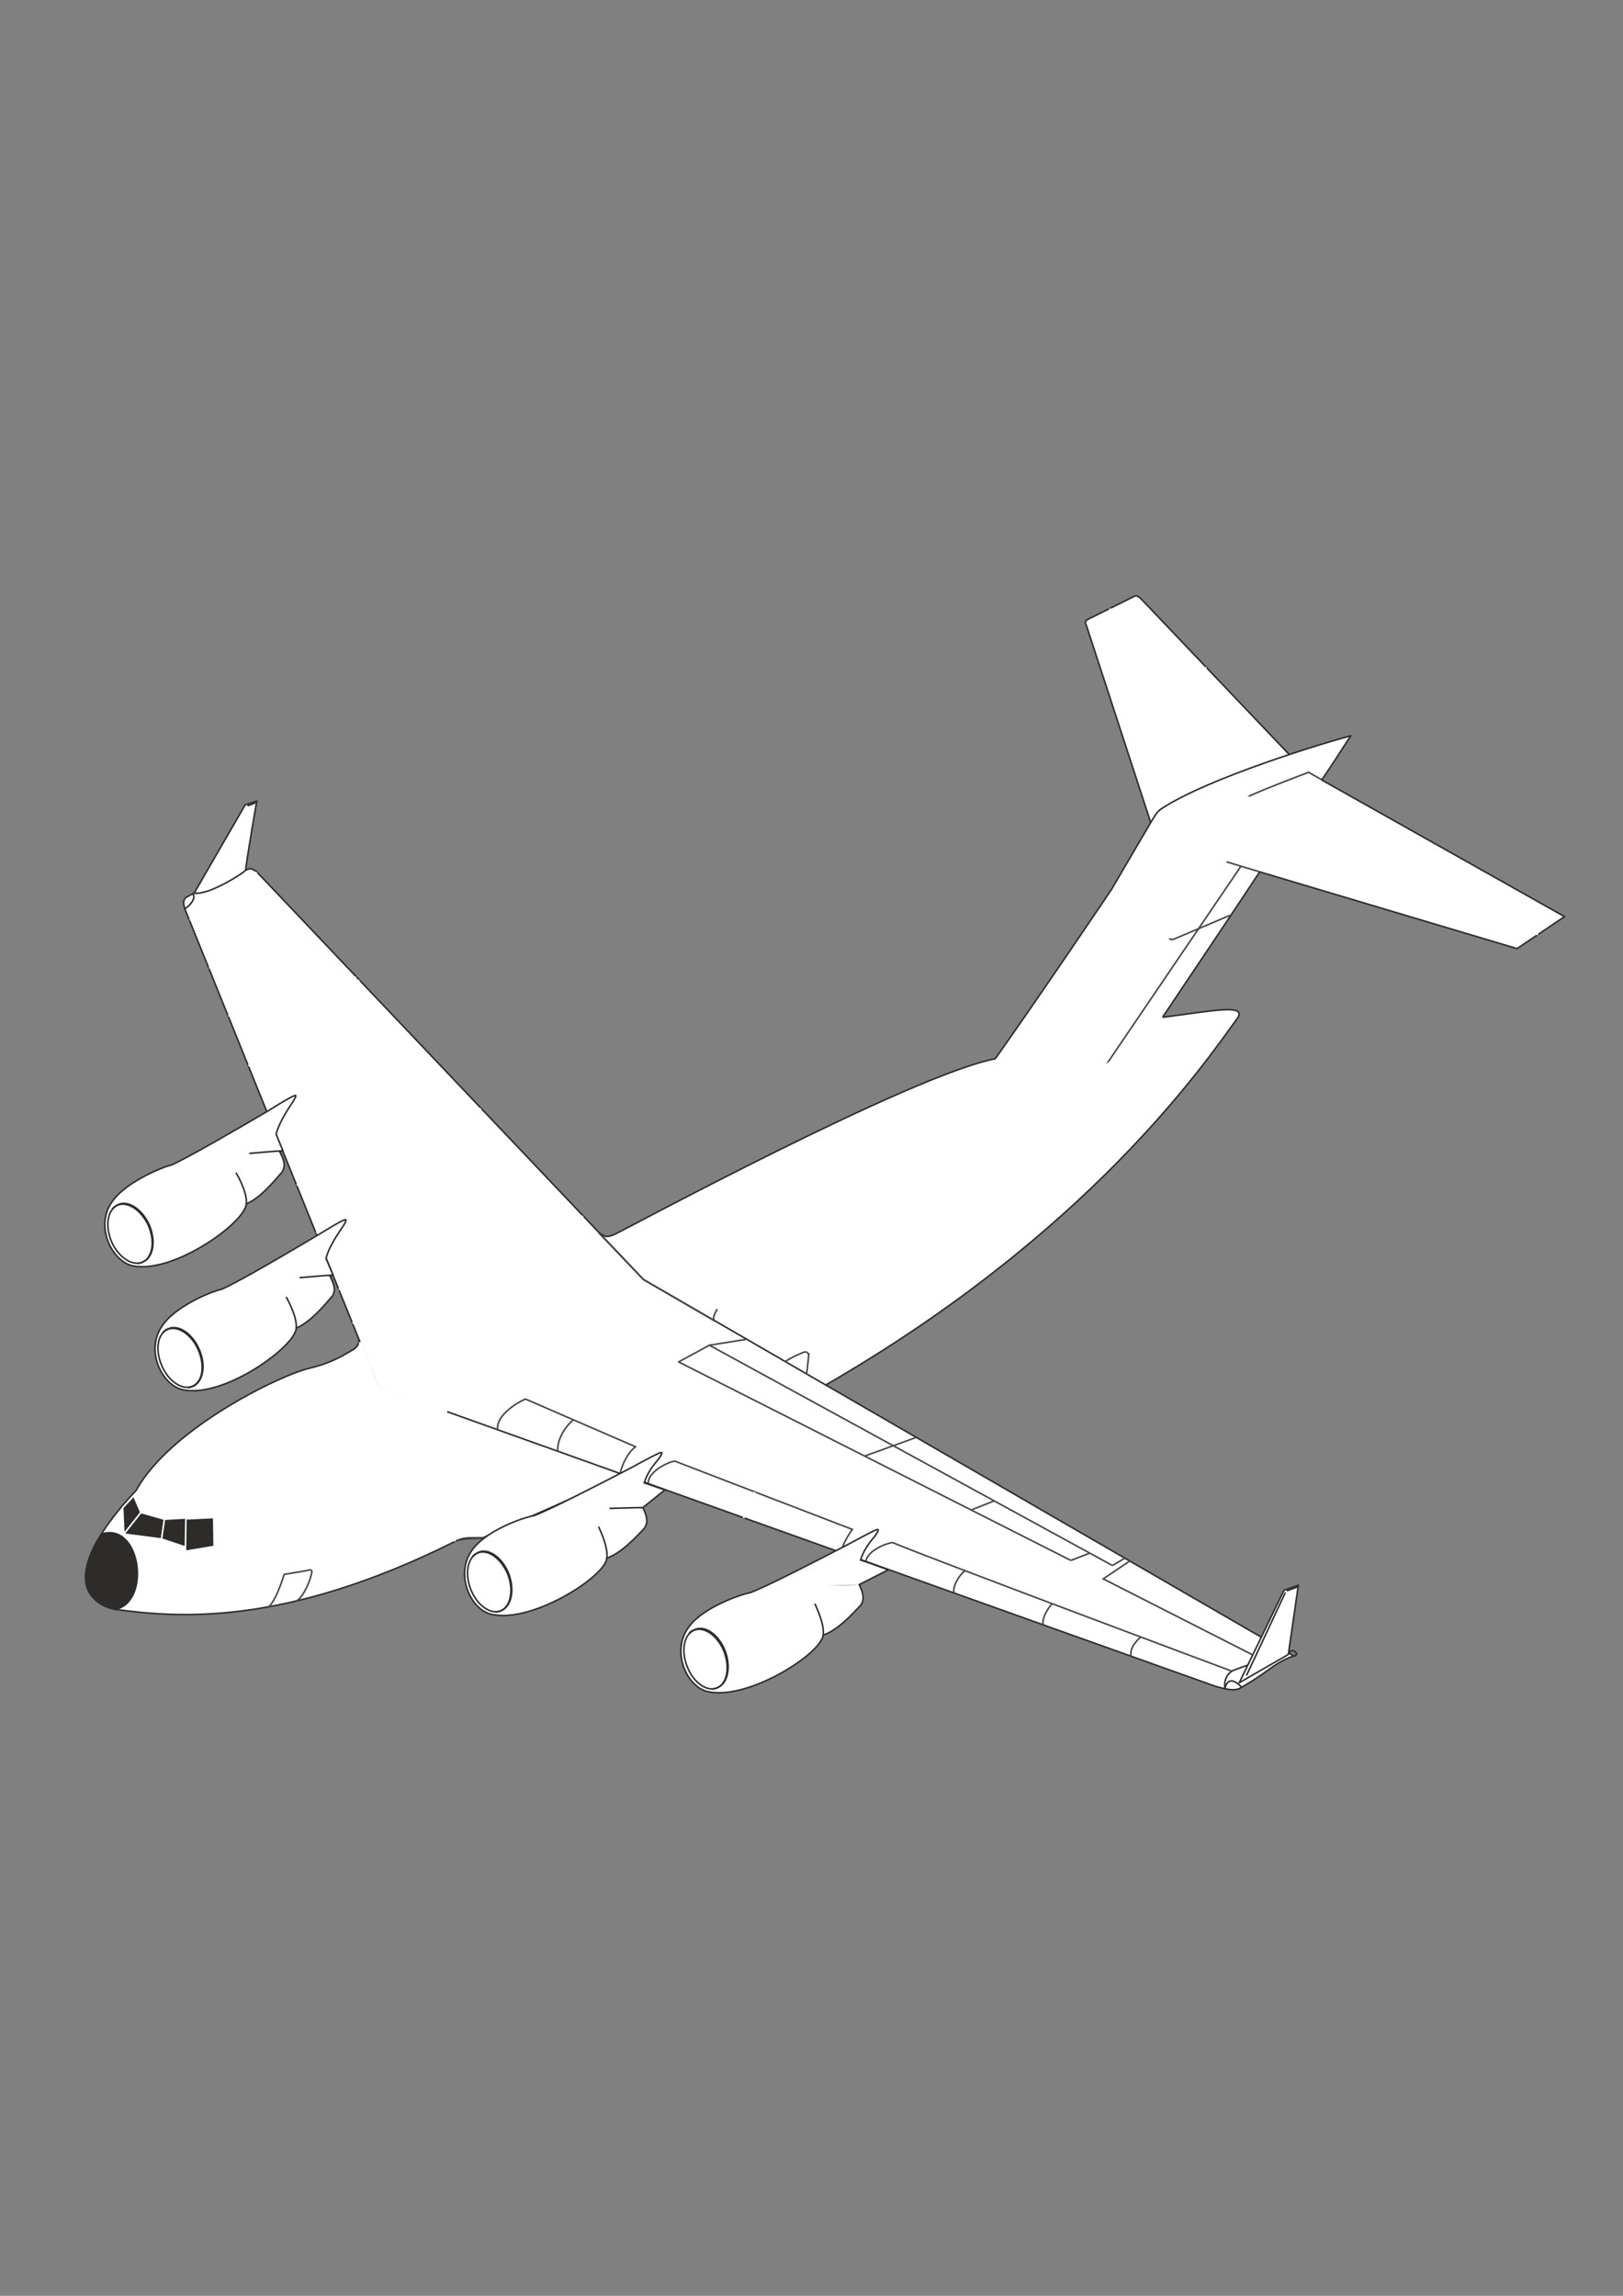 <?xml version="1.0" encoding="utf-8"?>
<!-- Created by UniConvertor 2.0rc4 (https://sk1project.net/) -->
<svg xmlns="http://www.w3.org/2000/svg" height="841.89pt" viewBox="0 0 595.276 841.89" width="595.276pt" version="1.1" xmlns:xlink="http://www.w3.org/1999/xlink" id="16f07800-f60c-11ea-b69a-dcc15c148e23">

<rect x="0" y="0" width="595.276" height="841.89" fill="#808080" stroke="none"/>

<g>
	<path style="fill:#ffffff;" d="M 97.91,407.625 L 99.854,412.665 97.91,407.625 Z" />
	<path style="stroke:#2d2c2b;stroke-width:0.576;stroke-miterlimit:10.433;fill:none;" d="M 97.91,407.625 L 99.854,412.665" />
	<path style="stroke-linejoin:round;stroke:#2d2c2b;stroke-width:0.576;stroke-miterlimit:10.433;fill:#ffffff;" d="M 422.054,301.641 L 398.582,229.713 C 398.15,228.417 397.646,228.201 398.87,227.193 L 416.15,218.625 C 417.158,218.193 418.238,219.345 418.67,219.777 L 474.326,278.241 422.054,301.641 Z" />
	<path style="stroke-linejoin:round;stroke:#2d2c2b;stroke-width:0.576;stroke-miterlimit:10.433;fill:#ffffff;" d="M 302.678,507.993 C 291.302,513.465 185.102,560.265 177.11,563.937 171.71,563.937 169.91,563.721 166.958,565.233 103.598,596.841 64.646,593.169 42.11,590.145 21.734,584.601 33.686,563.721 49.958,546.513 62.342,523.977 102.302,504.393 113.534,501.729 122.318,499.641 126.998,496.329 129.806,494.745 132.254,493.089 132.038,490.137 130.742,488.625 145.862,477.105 189.71,454.353 219.374,451.833 221.606,453.129 221.966,454.281 225.782,452.481 229.454,450.753 334.574,394.089 365.03,388.257 381.23,365.433 407.654,326.193 407.654,326.193 L 422.054,301.641 C 422.918,300.273 424.142,297.825 425.726,296.745 443.006,285.225 486.134,272.265 495.422,269.817 486.278,284.001 484.766,286.017 484.766,286.017 L 573.83,336.129 556.406,347.865 462.014,319.713 C 456.758,327.849 426.374,373.065 426.374,373.065 445.454,370.617 457.91,367.881 453.59,373.785 441.854,389.841 399.878,451.905 302.678,507.993 L 302.678,507.993 Z" />
	<path style="stroke:#2d2c2b;stroke-width:0.576;stroke-miterlimit:10.433;fill:none;" d="M 474.542,607.425 L 475.55,606.705 C 475.766,606.057 474.398,605.193 473.966,605.265 473.462,605.481 472.526,606.129 472.526,606.129" />
	<path style="stroke-linejoin:round;stroke:#2d2c2b;stroke-width:0.576;stroke-miterlimit:10.433;fill:#ffffff;" d="M 474.542,607.281 L 236.006,469.185 93.95,319.497 C 93.014,318.993 92.15,318.489 91.646,318.561 86.966,319.929 73.358,326.049 68.174,329.145 66.806,330.441 67.526,332.097 67.742,333.177 L 138.734,508.641 C 138.734,508.641 436.454,615.129 445.958,618.441 450.206,619.593 452.438,620.025 454.526,619.233 462.59,614.625 464.246,612.825 468.494,610.089 472.526,607.641 474.542,607.281 474.542,607.281 L 474.542,607.281 Z" />
	<path style="stroke:#2d2c2b;stroke-width:0.576;stroke-miterlimit:10.433;fill:none;" d="M 449.27,619.233 C 448.838,615.777 450.206,613.977 451.79,612.825 455.03,611.241 471.518,606.129 472.742,606.273" />
	<path style="stroke-linejoin:round;stroke:#2d2c2b;stroke-width:0.576;stroke-miterlimit:10.433;fill:#ffffff;" d="M 454.526,617.073 L 470.942,583.161 476.198,581.289 472.526,606.705 454.526,617.073 Z" />
	<path style="stroke:#2d2c2b;stroke-width:0.576;stroke-miterlimit:10.433;fill:none;" d="M 457.19,614.409 L 471.446,583.953" />
	<path style="stroke-linejoin:round;stroke:#2d2c2b;stroke-width:0.576;stroke-miterlimit:10.433;fill:none;" d="M 471.95,583.377 L 475.91,581.937" />
	<path style="stroke:#2d2c2b;stroke-width:0.576;stroke-miterlimit:10.433;fill:none;" d="M 449.27,619.233 C 450.062,615.777 452.294,615.345 455.462,618.801" />
	<path style="stroke:#2d2c2b;stroke-width:0.576;stroke-miterlimit:10.433;fill:#ffffff;" d="M 89.918,295.161 L 94.166,293.793 C 94.166,293.793 90.782,313.089 90.062,319.209 89.702,319.713 77.246,328.209 71.198,327.561 L 89.918,295.161 Z" />
	<path style="stroke-linejoin:round;stroke:#2d2c2b;stroke-width:0.576;stroke-miterlimit:10.433;fill:none;" d="M 90.782,295.521 L 93.734,294.369" />
	<path style="stroke:#2d2c2b;stroke-width:0.576;stroke-miterlimit:10.433;fill:none;" d="M 67.814,333.249 C 70.19,331.665 71.774,329.361 70.766,327.849" />
	<path style="fill:#ffffff;" d="M 44.054,459.969 C 42.47,458.169 41.102,455.865 40.886,454.929 L 44.054,459.969 Z" />
	<path style="stroke:#2d2c2b;stroke-width:0.576;stroke-miterlimit:10.433;fill:none;" d="M 44.054,459.969 C 42.47,458.169 41.102,455.865 40.886,454.929" />
	<path style="stroke:#ffffff;stroke-width:0.936;stroke-miterlimit:10.433;fill:none;" d="M 131.966,492.153 L 138.59,508.713 164.006,517.641" />
	<path style="stroke:#2d2c2b;stroke-width:0.576;stroke-miterlimit:10.433;fill:none;" d="M 45.422,562.569 L 51.686,554.649" />
	<path style="stroke:#2d2c2b;stroke-width:0.576;stroke-miterlimit:10.433;fill:none;" d="M 59.246,564.369 L 60.326,557.097" />
	<path style="stroke:#2d2c2b;stroke-width:0.576;stroke-miterlimit:10.433;fill:none;" d="M 68.03,567.321 L 68.174,556.665" />
	<path style="stroke:#444444;stroke-width:0.576;stroke-miterlimit:10.433;fill:none;" d="M 98.414,589.353 C 101.366,586.905 104.03,577.905 104.03,577.905 104.246,577.041 104.534,577.257 104.75,577.257 107.414,576.825 113.39,575.817 113.75,575.673 114.182,575.601 114.398,576.177 114.398,576.177 114.182,579.057 111.014,586.185 108.782,586.977" />
	<path style="stroke:#444444;stroke-width:0.576;stroke-miterlimit:10.433;fill:none;" d="M 219.374,451.833 L 236.006,469.257 261.926,484.305" />
	<path style="stroke:#444444;stroke-width:0.576;stroke-miterlimit:10.433;fill:none;" d="M 262.358,484.521 C 261.278,483.873 261.71,482.217 263.078,480.057" />
	<path style="stroke:#444444;stroke-width:0.576;stroke-miterlimit:10.433;fill:none;" d="M 287.918,499.353 C 290.294,497.697 294.614,495.825 295.262,495.753 296.054,495.753 296.486,496.257 296.63,496.905 296.63,497.553 296.63,495.321 296.63,496.977 296.486,498.705 295.838,503.961 295.838,503.961" />
	<path style="stroke:#444444;stroke-width:0.576;stroke-miterlimit:10.433;fill:none;" d="M 412.622,571.353 L 408.014,574.089" />
	<path style="stroke:#444444;stroke-width:0.576;stroke-miterlimit:10.433;fill:none;" d="M 392.75,572.217 L 399.662,569.553" />
	<path style="stroke:#444444;stroke-width:0.576;stroke-miterlimit:10.433;fill:none;" d="M 428.534,344.049 C 428.894,344.265 429.758,344.697 430.334,344.481 L 451.214,335.625" />
	<path style="stroke:#444444;stroke-width:0.576;stroke-miterlimit:10.433;fill:none;" d="M 166.598,565.233 C 170.198,564.081 176.246,564.081 176.534,564.081" />
	<path style="stroke:#444444;stroke-width:0.576;stroke-miterlimit:10.433;fill:none;" d="M 457.694,292.209 C 461.078,290.337 479.942,283.209 479.942,283.209 L 484.694,285.873" />
	<path style="stroke:#444444;stroke-width:0.576;stroke-miterlimit:10.433;fill:none;" d="M 462.014,319.713 L 449.846,316.041" />
	<path style="stroke:#444444;stroke-width:0.576;stroke-miterlimit:10.433;fill:none;" d="M 455.174,317.625 L 405.854,390.273" />
	<path style="stroke:#444444;stroke-width:0.576;stroke-miterlimit:10.433;fill:none;" d="M 414.566,572.289 L 404.63,578.985 459.422,606.849" />
	<path style="stroke:#444444;stroke-width:0.576;stroke-miterlimit:10.433;fill:none;" d="M 349.91,584.169 C 349.19,581.577 352.358,576.825 354.014,576.033" />
	<path style="stroke:#444444;stroke-width:0.576;stroke-miterlimit:10.433;fill:none;" d="M 382.598,595.905 C 381.95,593.025 385.262,588.561 385.91,588.129" />
	<path style="stroke:#444444;stroke-width:0.576;stroke-miterlimit:10.433;fill:none;" d="M 317.582,572.649 C 318.086,568.689 324.854,565.953 327.374,565.665 339.686,570.921 451.79,612.825 451.79,612.825" />
	<path style="stroke:#444444;stroke-width:0.576;stroke-miterlimit:10.433;fill:none;" d="M 414.854,607.425 C 414.134,603.897 417.734,600.873 418.454,600.297" />
	<path style="stroke:#444444;stroke-width:0.576;stroke-miterlimit:10.433;fill:none;" d="M 237.734,544.065 C 237.59,539.601 245.078,536.145 247.454,535.785 252.062,537.585 312.614,560.841 312.614,560.841 309.734,564.873 308.654,567.969 308.438,569.337" />
	<path style="stroke-linejoin:round;stroke:#444444;stroke-width:0.576;stroke-miterlimit:10.433;fill:none;" d="M 273.662,491.145 L 260.198,493.305 248.894,499.425 392.75,572.217" />
	<path style="stroke:#444444;stroke-width:0.576;stroke-miterlimit:10.433;fill:none;" d="M 408.014,574.089 L 260.198,493.305" />
	<path style="stroke:#444444;stroke-width:0.576;stroke-miterlimit:10.433;fill:none;" d="M 364.598,550.401 L 356.246,553.713" />
	<path style="stroke:#444444;stroke-width:0.576;stroke-miterlimit:10.433;fill:none;" d="M 317.222,533.913 L 335.942,527.145" />
	<path style="stroke:#444444;stroke-width:0.576;stroke-miterlimit:10.433;fill:none;" d="M 182.582,524.481 C 181.574,519.729 188.63,514.761 192.734,513.033 195.254,514.113 233.054,530.529 233.054,530.529 229.67,533.265 227.942,537.945 227.438,540.465" />
	<path style="stroke:#444444;stroke-width:0.576;stroke-miterlimit:10.433;fill:none;" d="M 204.614,532.329 C 203.966,527.001 209.222,521.097 210.446,520.665" />
	<path style="stroke:#ffffff;stroke-width:0.576;stroke-miterlimit:10.433;fill:none;" d="M 131.822,359.601 L 124.766,360.753 201.23,450.969" />
	<path style="stroke:#ffffff;stroke-width:0.576;stroke-miterlimit:10.433;fill:none;" d="M 137.438,388.401 L 146.726,386.817" />
	<path style="stroke:#ffffff;stroke-width:0.576;stroke-miterlimit:10.433;fill:none;" d="M 213.902,446.001 L 201.086,450.753 188.486,454.353 121.598,368.097 127.934,364.353" />
	<path style="stroke:#ffffff;stroke-width:0.576;stroke-miterlimit:10.433;fill:none;" d="M 155.078,411.297 L 176.39,406.545" />
	<path style="stroke:#ffffff;stroke-width:0.576;stroke-miterlimit:10.433;fill:none;" d="M 130.67,358.449 C 127.142,358.881 118.718,359.529 117.35,360.033 116.054,360.537 87.11,323.745 87.11,323.745 89.846,321.657 93.95,320.073 94.31,320.073" />
	<path style="stroke:#ffffff;stroke-width:0.576;stroke-miterlimit:10.433;fill:none;" d="M 101.366,416.409 C 101.438,413.529 108.854,408.777 110.582,408.705 116.27,420.513 127.142,445.137 127.142,445.137 119.222,448.233 116.198,452.049 115.982,452.121" />
	<path style="stroke:#ffffff;stroke-width:0.576;stroke-miterlimit:10.433;fill:none;" d="M 69.614,337.497 C 71.774,335.265 74.51,333.609 77.246,332.961 80.846,339.945 107.63,401.073 107.63,401.073 105.038,402.153 100.646,404.313 98.846,407.193" />
	<path style="stroke:#ffffff;stroke-width:0.576;stroke-miterlimit:10.433;fill:none;" d="M 76.742,355.137 C 77.678,353.049 84.23,349.953 85.166,350.097" />
	<path style="stroke:#ffffff;stroke-width:0.576;stroke-miterlimit:10.433;fill:none;" d="M 83.798,372.705 C 85.094,370.401 90.998,367.089 92.582,367.089" />
	<path style="stroke:#ffffff;stroke-width:0.576;stroke-miterlimit:10.433;fill:none;" d="M 91.142,390.993 C 92.294,388.257 97.766,385.161 100.502,385.017" />
	<path style="stroke:#ffffff;stroke-width:0.576;stroke-miterlimit:10.433;fill:none;" d="M 108.854,434.697 C 110.222,432.033 116.774,428.217 119.438,428.217" />
	<path style="stroke:#ffffff;stroke-width:0.576;stroke-miterlimit:10.433;fill:none;" d="M 119.654,461.337 C 121.382,458.889 126.854,454.281 131.102,453.921 134.486,460.401 140.894,474.657 140.894,474.657 136.502,476.673 131.102,481.857 129.374,485.385" />
	<path style="stroke:#ffffff;stroke-width:0.576;stroke-miterlimit:10.433;fill:none;" d="M 124.334,473.073 C 125.774,469.905 134.486,463.065 135.854,463.641" />
	<path style="stroke:#ffffff;stroke-width:0.576;stroke-miterlimit:10.433;fill:none;" d="M 272.798,556.737 C 272.726,553.785 275.534,548.313 276.974,547.161" />
	<path style="stroke:#ffffff;stroke-width:0.576;stroke-miterlimit:10.433;fill:none;" d="M 450.638,284.289 L 410.75,224.817 408.806,225.681 407.006,223.089" />
	<path style="stroke:#ffffff;stroke-width:0.576;stroke-miterlimit:10.433;fill:none;" d="M 428.39,250.737 L 442.502,244.833" />
	<path style="stroke:#ffffff;stroke-width:0.576;stroke-miterlimit:10.433;fill:none;" d="M 457.694,292.209 L 562.382,339.585 559.79,341.097 564.11,342.753" />
	<path style="stroke:#ffffff;stroke-width:0.576;stroke-miterlimit:10.433;fill:none;" d="M 426.302,372.921 C 423.782,376.953 421.622,379.905 421.622,379.905 410.534,386.673 401.318,394.809 392.894,396.105 L 447.686,316.113" />
	<path style="stroke:#ffffff;stroke-width:0.576;stroke-miterlimit:10.433;fill:none;" d="M 166.598,565.233 C 170.126,559.401 175.814,557.313 176.75,556.953" />
	<path style="stroke:#ffffff;stroke-width:0.576;stroke-miterlimit:10.433;fill:#2d2c2b;" d="M 44.99,552.921 C 46.79,551.049 49.022,548.529 49.022,548.529 L 51.686,554.649 45.422,562.569 44.99,552.921 Z" />
	<path style="stroke:#ffffff;stroke-width:0.576;stroke-miterlimit:10.433;fill:#2d2c2b;" d="M 45.422,562.569 L 51.686,554.649 60.326,557.097 59.246,564.369 45.422,562.569 Z" />
	<path style="stroke:#ffffff;stroke-width:0.576;stroke-miterlimit:10.433;fill:#2d2c2b;" d="M 60.326,557.097 L 59.246,564.369 68.03,567.321 68.174,556.665 60.326,557.097 Z" />
	<path style="stroke:#2d2c2b;stroke-width:0.576;stroke-miterlimit:10.433;fill:#2d2c2b;" d="M 68.75,557.529 L 77.822,557.097 77.966,566.601 68.606,568.185 68.75,557.529 Z" />
	<path style="stroke:#2d2c2b;stroke-width:0.576;stroke-miterlimit:10.433;fill:#2d2c2b;" d="M 37.286,562.497 C 28.79,574.953 29.438,587.625 42.11,590.145 55.358,588.057 51.974,558.105 37.286,562.497 L 37.286,562.497 Z" />
	<path style="stroke-linejoin:round;stroke:#2d2c2b;stroke-width:0.576;stroke-miterlimit:10.433;fill:#ffffff;" d="M 97.91,407.625 C 101.798,405.177 105.83,402.729 107.63,401.937 109.286,401.073 108.134,402.729 107.702,403.593 107.27,404.457 102.446,410.865 101.294,415.977 102.446,418.857 103.814,422.097 103.814,422.097 L 102.518,422.241 C 104.318,425.409 104.822,427.641 103.454,429.801 99.854,433.977 95.462,439.233 90.494,441.393 L 90.35,441.465 C 90.278,442.113 90.062,442.761 89.846,443.121 86.462,450.681 62.774,466.953 48.806,464.217 41.102,462.705 34.406,449.385 41.39,440.313 46.07,433.761 58.454,428.361 62.846,427.209 68.822,424.617 86.894,414.105 97.91,407.625 L 97.91,407.625 Z" />
	<path style="fill:#ffffff;" d="M 86.534,430.017 C 87.398,431.385 90.782,437.577 90.35,441.465 L 86.534,430.017 Z" />
	<path style="stroke:#2d2c2b;stroke-width:0.576;stroke-miterlimit:10.433;fill:none;" d="M 86.534,430.017 C 87.398,431.385 90.782,437.577 90.35,441.465" />
	<path style="stroke:#2d2c2b;stroke-width:0.576;stroke-miterlimit:10.433;fill:#ffffff;" d="M 54.422,449.385 C 56.942,455.217 56.006,461.121 52.262,462.849 48.59,464.433 43.478,461.121 40.958,455.433 38.438,449.601 39.374,443.697 43.118,441.969 46.79,440.385 51.758,443.697 54.422,449.385 L 54.422,449.385 Z" />
	<path style="stroke:#2d2c2b;stroke-width:0.576;stroke-miterlimit:10.433;fill:none;" d="M 41.174,443.337 C 41.75,442.617 42.542,442.113 43.406,441.681 47.078,440.097 52.046,443.337 54.71,449.097 57.23,454.929 56.294,460.905 52.694,462.633 51.974,462.921 51.326,463.353 50.462,463.281" />
	<path style="fill:#2d2c2b;" d="M 103.598,422.025 C 101.15,422.097 95.03,422.673 91.43,422.961 L 103.598,422.025 Z" />
	<path style="stroke:#2d2c2b;stroke-width:0.576;stroke-miterlimit:10.433;fill:none;" d="M 103.598,422.025 C 101.15,422.097 95.03,422.673 91.43,422.961" />
	<path style="stroke-linejoin:round;stroke:#2d2c2b;stroke-width:0.576;stroke-miterlimit:10.433;fill:#ffffff;" d="M 116.198,453.129 C 120.086,450.753 124.19,448.233 125.918,447.513 127.718,446.649 126.566,448.305 126.134,449.169 125.702,450.033 120.806,456.369 119.582,461.481 120.806,464.289 122.174,467.673 122.174,467.673 L 120.95,467.817 C 122.606,470.985 123.254,473.217 121.886,475.305 118.214,479.553 113.822,484.737 108.782,486.969 L 108.638,487.041 C 108.638,487.689 108.422,488.193 108.134,488.769 104.75,496.257 81.134,512.529 67.238,509.649 59.462,508.209 52.838,494.961 59.822,485.745 64.43,479.193 76.814,473.793 81.278,472.785 87.182,470.265 105.182,459.681 116.198,453.129 L 116.198,453.129 Z" />
	<path style="fill:#ffffff;" d="M 104.966,475.593 C 105.686,476.889 109.07,483.153 108.638,487.041 L 104.966,475.593 Z" />
	<path style="stroke:#2d2c2b;stroke-width:0.576;stroke-miterlimit:10.433;fill:none;" d="M 104.966,475.593 C 105.686,476.889 109.07,483.153 108.638,487.041" />
	<path style="stroke:#2d2c2b;stroke-width:0.576;stroke-miterlimit:10.433;fill:#ffffff;" d="M 72.71,494.961 C 75.23,500.721 74.366,506.697 70.694,508.281 67.022,510.009 61.91,506.697 59.39,500.937 56.87,495.177 57.662,489.201 61.406,487.545 65.078,485.889 70.19,489.273 72.71,494.961 L 72.71,494.961 Z" />
	<path style="stroke:#2d2c2b;stroke-width:0.576;stroke-miterlimit:10.433;fill:none;" d="M 59.606,488.841 C 60.11,488.121 60.83,487.545 61.694,487.257 65.438,485.601 70.478,488.985 72.998,494.673 75.59,500.361 74.582,506.409 71.126,508.209 70.406,508.497 69.758,508.857 68.894,508.857" />
	<path style="fill:#2d2c2b;" d="M 121.958,467.601 C 119.582,467.673 113.39,468.249 109.862,468.537 L 121.958,467.601 Z" />
	<path style="stroke:#2d2c2b;stroke-width:0.576;stroke-miterlimit:10.433;fill:none;" d="M 121.958,467.601 C 119.582,467.673 113.39,468.249 109.862,468.537" />
	<path style="stroke:#2d2c2b;stroke-width:0.576;stroke-miterlimit:10.433;fill:#ffffff;" d="M 231.902,538.017 C 235.934,535.785 240.11,533.553 241.838,532.833 243.638,532.113 242.342,533.697 241.91,534.561 241.478,535.353 237.806,538.737 236.294,543.777 238.958,544.713 243.854,546.369 243.854,546.369 L 235.79,552.849 C 237.374,556.089 237.806,558.321 236.294,560.481 232.55,564.441 227.87,569.409 222.686,571.353 L 222.542,571.425 C 222.47,572.073 222.254,572.649 221.966,573.153 218.222,580.425 193.67,595.473 179.918,591.873 172.358,590.073 166.382,576.393 173.798,567.609 178.766,561.273 191.51,556.521 195.902,555.801 201.95,553.497 220.598,543.921 231.902,538.017 L 231.902,538.017 Z" />
	<path style="fill:#ffffff;" d="M 219.518,559.833 C 220.166,561.201 223.19,567.537 222.542,571.425 L 219.518,559.833 Z" />
	<path style="stroke:#2d2c2b;stroke-width:0.576;stroke-miterlimit:10.433;fill:none;" d="M 219.518,559.833 C 220.166,561.201 223.19,567.537 222.542,571.425" />
	<path style="stroke:#2d2c2b;stroke-width:0.576;stroke-miterlimit:10.433;fill:#ffffff;" d="M 186.326,577.473 C 188.486,583.305 187.262,589.353 183.518,590.721 179.774,592.161 174.878,588.561 172.646,582.801 170.342,576.825 171.566,570.921 175.382,569.409 179.126,568.041 183.95,571.641 186.326,577.473 L 186.326,577.473 Z" />
	<path style="stroke:#2d2c2b;stroke-width:0.576;stroke-miterlimit:10.433;fill:none;" d="M 173.366,570.705 C 174.014,569.985 174.878,569.553 175.742,569.121 179.414,567.753 184.382,571.353 186.614,577.185 188.846,583.089 187.55,588.993 183.95,590.577 183.158,590.937 182.51,591.153 181.646,591.153" />
	<path style="fill:#2d2c2b;" d="M 235.718,552.849 C 233.27,552.849 227.006,553.065 223.55,553.137 L 235.718,552.849 Z" />
	<path style="stroke:#2d2c2b;stroke-width:0.576;stroke-miterlimit:10.433;fill:none;" d="M 235.718,552.849 C 233.27,552.849 227.006,553.065 223.55,553.137" />
	<path style="stroke:#2d2c2b;stroke-width:0.576;stroke-miterlimit:10.433;fill:#ffffff;" d="M 311.246,566.241 C 315.206,564.081 319.454,561.849 321.182,561.057 322.982,560.337 321.686,562.065 321.254,562.785 320.822,563.649 317.15,567.033 315.638,572.073 318.302,572.937 325.79,575.673 325.79,575.673 L 315.134,581.073 C 316.718,584.385 317.15,586.689 315.638,588.705 311.822,592.737 307.214,597.705 302.03,599.577 L 301.886,599.721 C 301.814,600.297 301.598,600.945 301.238,601.377 297.566,608.649 273.014,623.697 259.262,620.241 251.63,618.297 245.726,604.761 253.142,595.977 258.11,589.641 270.782,584.889 275.246,584.025 281.294,581.721 299.87,572.217 311.246,566.241 L 311.246,566.241 Z" />
	<path style="fill:#ffffff;" d="M 298.862,588.057 C 299.438,589.425 302.534,595.761 301.886,599.721 L 298.862,588.057 Z" />
	<path style="stroke:#2d2c2b;stroke-width:0.576;stroke-miterlimit:10.433;fill:none;" d="M 298.862,588.057 C 299.438,589.425 302.534,595.761 301.886,599.721" />
	<path style="stroke:#2d2c2b;stroke-width:0.576;stroke-miterlimit:10.433;fill:#ffffff;" d="M 265.598,605.697 C 267.83,611.673 266.606,617.577 262.862,619.017 259.046,620.457 254.222,616.857 251.99,611.025 249.686,605.121 250.91,599.145 254.726,597.777 258.398,596.337 263.294,599.937 265.598,605.697 L 265.598,605.697 Z" />
	<path style="stroke:#2d2c2b;stroke-width:0.576;stroke-miterlimit:10.433;fill:none;" d="M 252.71,598.929 C 253.358,598.209 254.222,597.777 255.014,597.489 258.758,595.977 263.726,599.577 265.958,605.409 268.19,611.313 266.894,617.361 263.294,618.801 262.43,619.161 261.782,619.449 260.99,619.377" />
	<path style="fill:#2d2c2b;" d="M 314.99,581.217 C 312.614,581.073 306.35,581.361 302.822,581.505 L 314.99,581.217 Z" />
</g>
</svg>